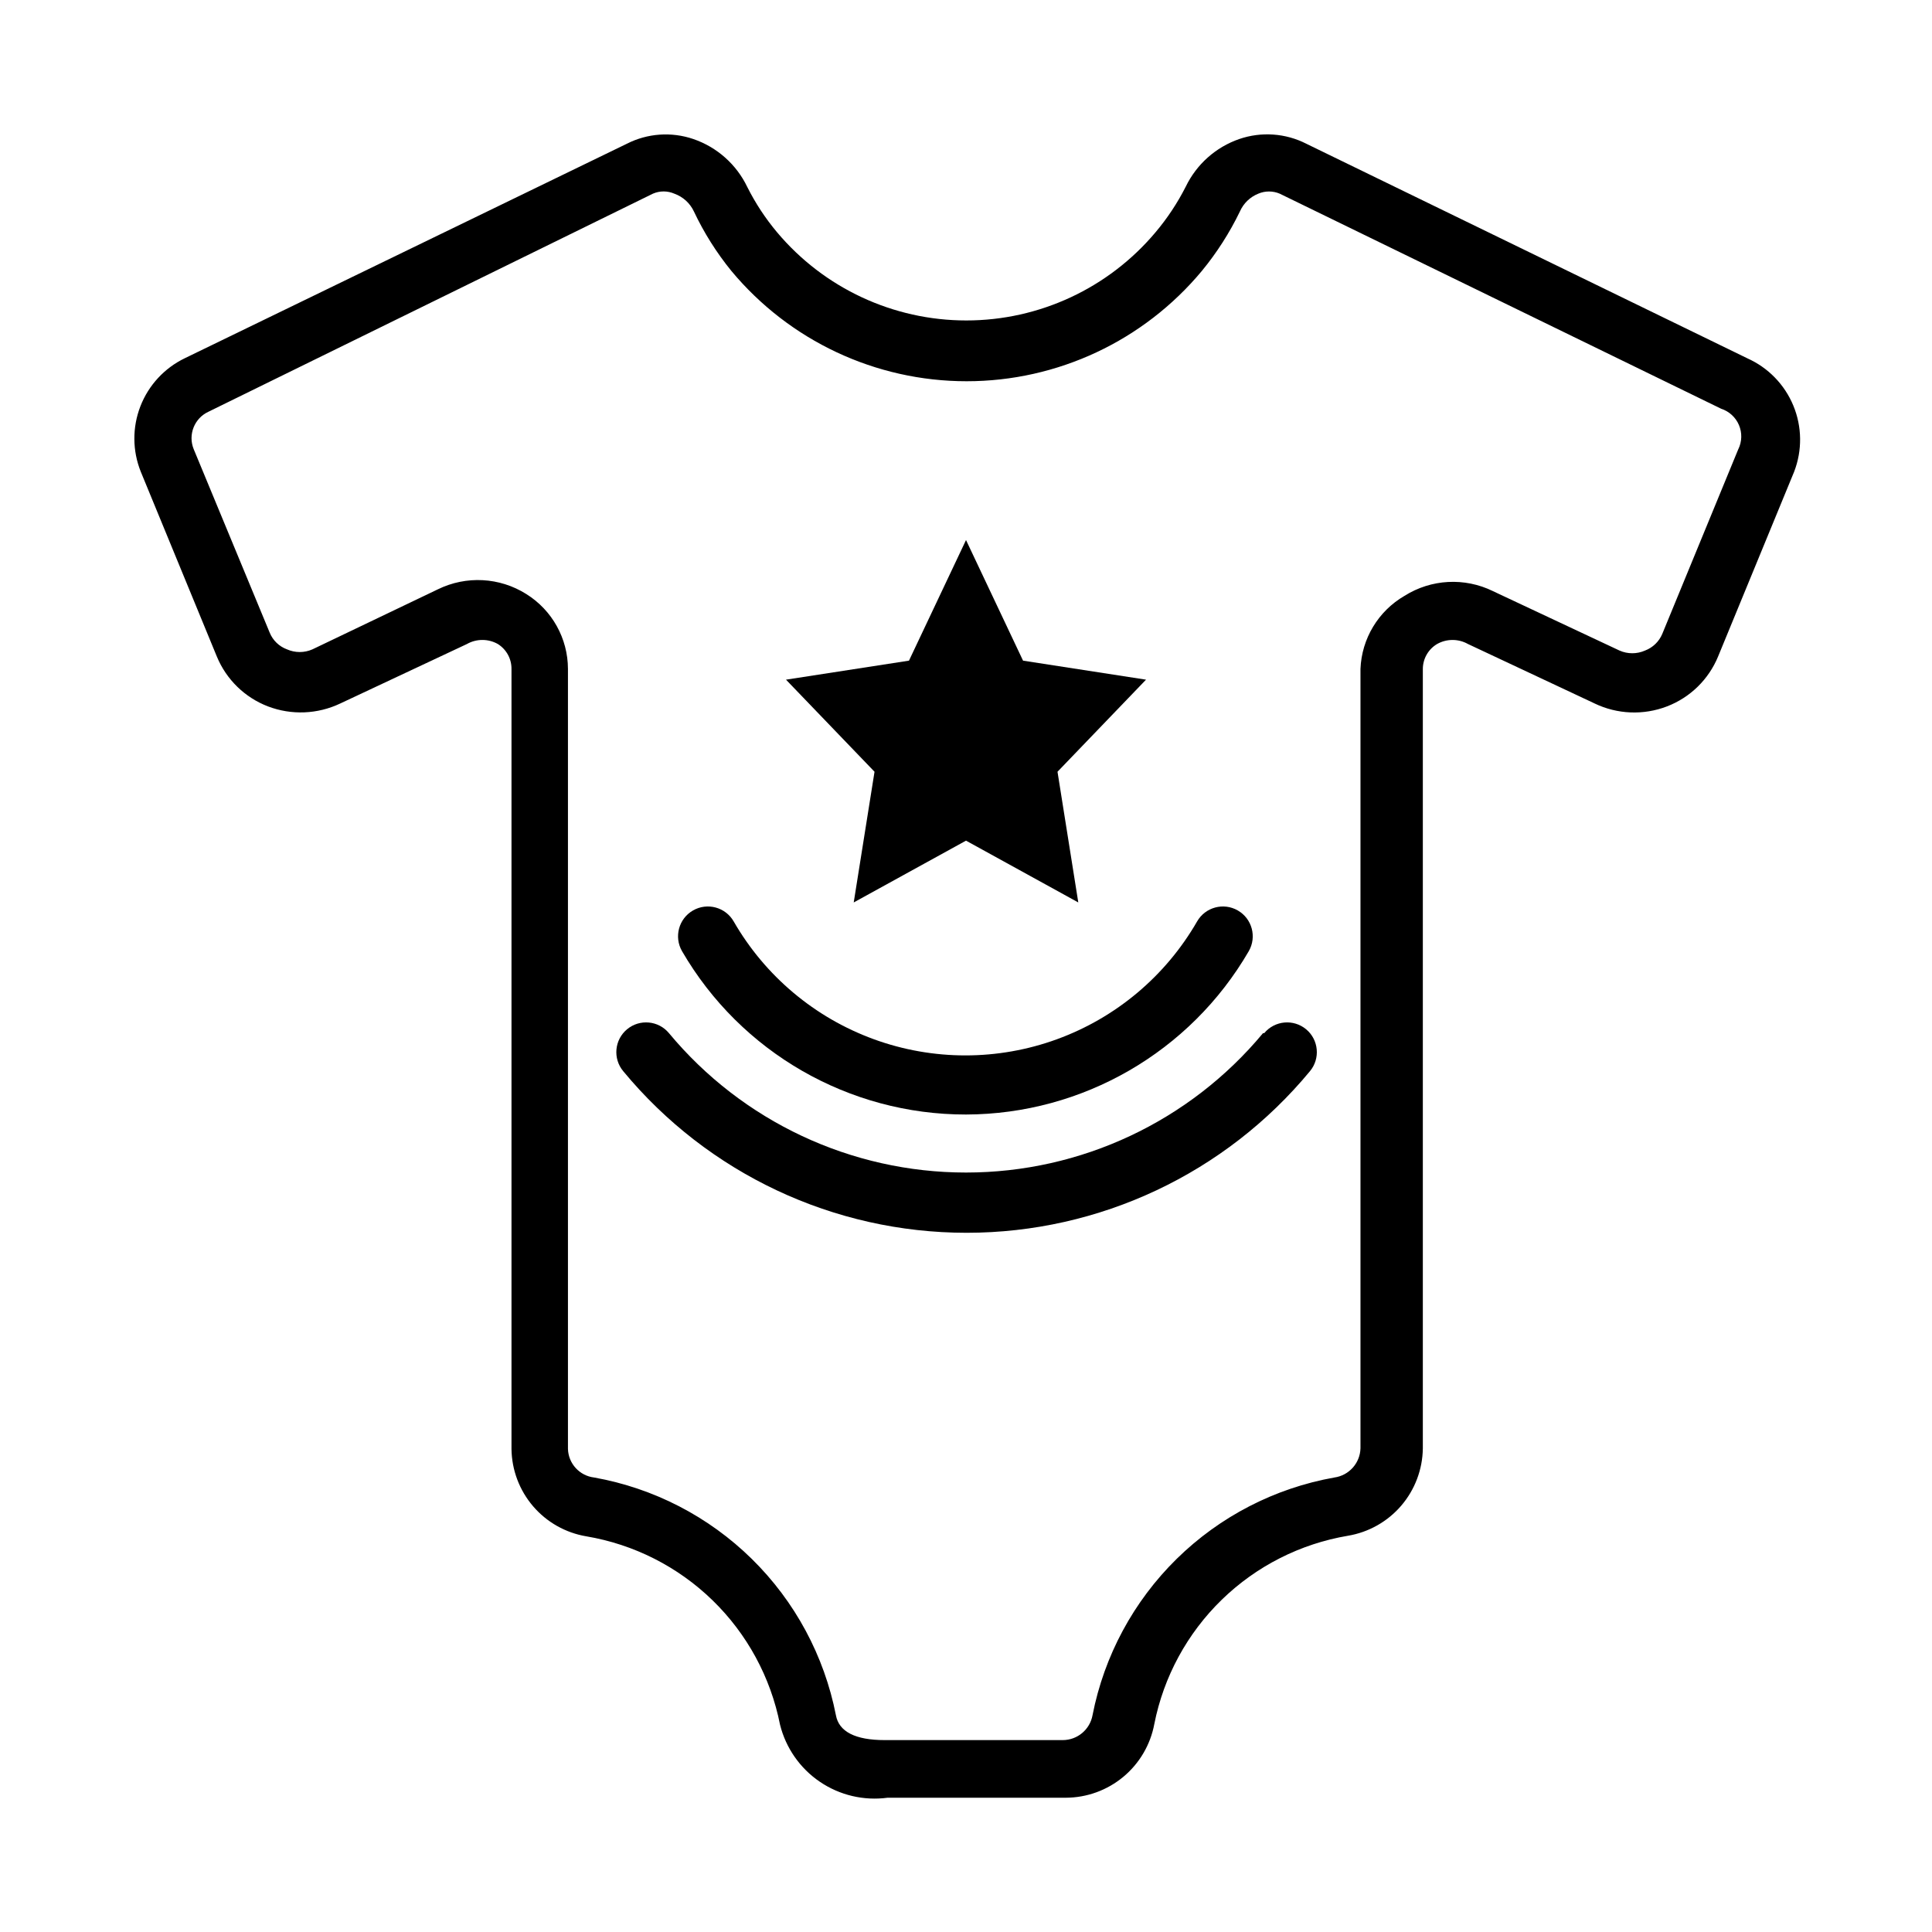<?xml version="1.0" encoding="UTF-8"?>
<!-- Uploaded to: ICON Repo, www.iconrepo.com, Generator: ICON Repo Mixer Tools -->
<svg fill="#000000" width="800px" height="800px" version="1.1" viewBox="144 144 512 512" xmlns="http://www.w3.org/2000/svg">
 <g>
  <path d="m607.03 238.94-116.82-56.836c-5.512-2.816-11.934-3.269-17.789-1.262-6.211 2.148-11.309 6.684-14.172 12.598-2.199 4.336-4.891 8.406-8.027 12.121-12.445 14.812-30.801 23.363-50.145 23.363-19.348 0-37.703-8.551-50.145-23.363-3.078-3.668-5.723-7.684-7.875-11.965-2.863-6.004-8.027-10.602-14.324-12.754-5.809-1.98-12.168-1.527-17.633 1.262l-117.14 56.836c-5.391 2.602-9.594 7.152-11.758 12.738-2.164 5.582-2.125 11.777 0.105 17.332l20.152 48.965c2.504 6.082 7.402 10.863 13.543 13.223 6.238 2.379 13.18 2.094 19.207-0.785l33.535-15.742v-0.004c2.539-1.43 5.644-1.43 8.184 0 2.277 1.426 3.648 3.93 3.621 6.613v206.72c0.074 5.57 2.098 10.941 5.723 15.172s8.621 7.051 14.117 7.973c12.609 2.125 24.277 8.039 33.445 16.953 9.168 8.914 15.402 20.41 17.879 32.957 1.535 6.168 5.289 11.559 10.547 15.129 5.258 3.574 11.648 5.082 17.949 4.234h47.234c5.57-0.012 10.961-1.973 15.246-5.535 4.281-3.562 7.188-8.512 8.211-13.988 2.477-12.543 8.715-24.039 17.883-32.953 9.168-8.918 20.832-14.828 33.445-16.953 5.492-0.922 10.488-3.746 14.113-7.973 3.625-4.231 5.652-9.602 5.723-15.172v-206.56c0.008-2.715 1.441-5.227 3.777-6.613 2.543-1.43 5.648-1.43 8.188 0l33.535 15.742v0.004c6.019 2.898 12.969 3.184 19.207 0.785 6.141-2.359 11.035-7.141 13.539-13.223l20.152-48.965c2.18-5.652 2.106-11.922-0.211-17.52-2.316-5.598-6.691-10.09-12.227-12.551zm-2.359 24.086-20.152 48.965c-0.852 2.035-2.504 3.629-4.566 4.41-2.156 0.957-4.613 0.957-6.769 0l-33.535-15.742v-0.004c-7.508-3.68-16.387-3.203-23.457 1.262-6.945 4.035-11.34 11.34-11.652 19.363v206.56c-0.117 3.918-3.047 7.18-6.926 7.715-15.785 2.812-30.352 10.332-41.789 21.57-11.434 11.238-19.207 25.672-22.289 41.406-0.688 3.816-3.996 6.598-7.875 6.613h-47.23c-7.715 0-12.121-2.203-12.91-6.613-3.086-15.734-10.855-30.168-22.293-41.406-11.434-11.238-26-18.758-41.785-21.57-3.859-0.465-6.801-3.672-6.93-7.559v-206.72c-0.016-8.066-4.18-15.559-11.02-19.836-7.07-4.465-15.949-4.941-23.457-1.262l-33.223 15.902c-2.152 0.957-4.613 0.957-6.769 0-2.07-0.762-3.731-2.363-4.566-4.406l-20.152-48.652c-1.555-3.824 0.184-8.199 3.938-9.918l117.77-57.781c1.809-0.785 3.859-0.785 5.668 0 2.293 0.82 4.164 2.519 5.195 4.727 2.656 5.629 5.988 10.914 9.918 15.742 15.406 18.527 38.254 29.242 62.348 29.242s46.941-10.715 62.348-29.242c3.969-4.828 7.352-10.113 10.074-15.742 0.945-2.156 2.699-3.852 4.883-4.727 1.809-0.77 3.856-0.77 5.668 0l116.98 56.992v0.004c2.125 0.688 3.844 2.258 4.719 4.312 0.879 2.055 0.82 4.383-0.152 6.391z"/>
  <path d="m424.25 348.52 5.508 34.637-29.754-16.375-29.758 16.375 5.512-34.637-23.461-24.402 32.59-5.039 15.117-31.961 15.113 31.961 32.59 5.039z"/>
  <path d="m478.72 417.79c-19.441 23.406-48.293 36.945-78.719 36.945-30.43 0-59.277-13.539-78.723-36.945-2.781-3.348-7.75-3.805-11.098-1.023-3.348 2.781-3.809 7.754-1.023 11.102 22.43 27.129 55.797 42.832 91 42.832s68.566-15.703 91-42.832c2.781-3.348 2.324-8.32-1.023-11.102-3.348-2.781-8.316-2.324-11.098 1.023z"/>
  <path d="m400 439.36c30.898-0.082 59.434-16.566 74.941-43.297 2.172-3.781 0.867-8.609-2.914-10.785-3.781-2.172-8.609-0.871-10.785 2.914-8.32 14.453-21.473 25.508-37.141 31.219-15.668 5.711-32.852 5.711-48.52 0-15.672-5.711-28.824-16.766-37.145-31.219-2.172-3.785-7-5.086-10.781-2.914-3.785 2.176-5.09 7.004-2.914 10.785 15.562 26.828 44.242 43.324 75.258 43.297z"/>
 </g>
</svg>